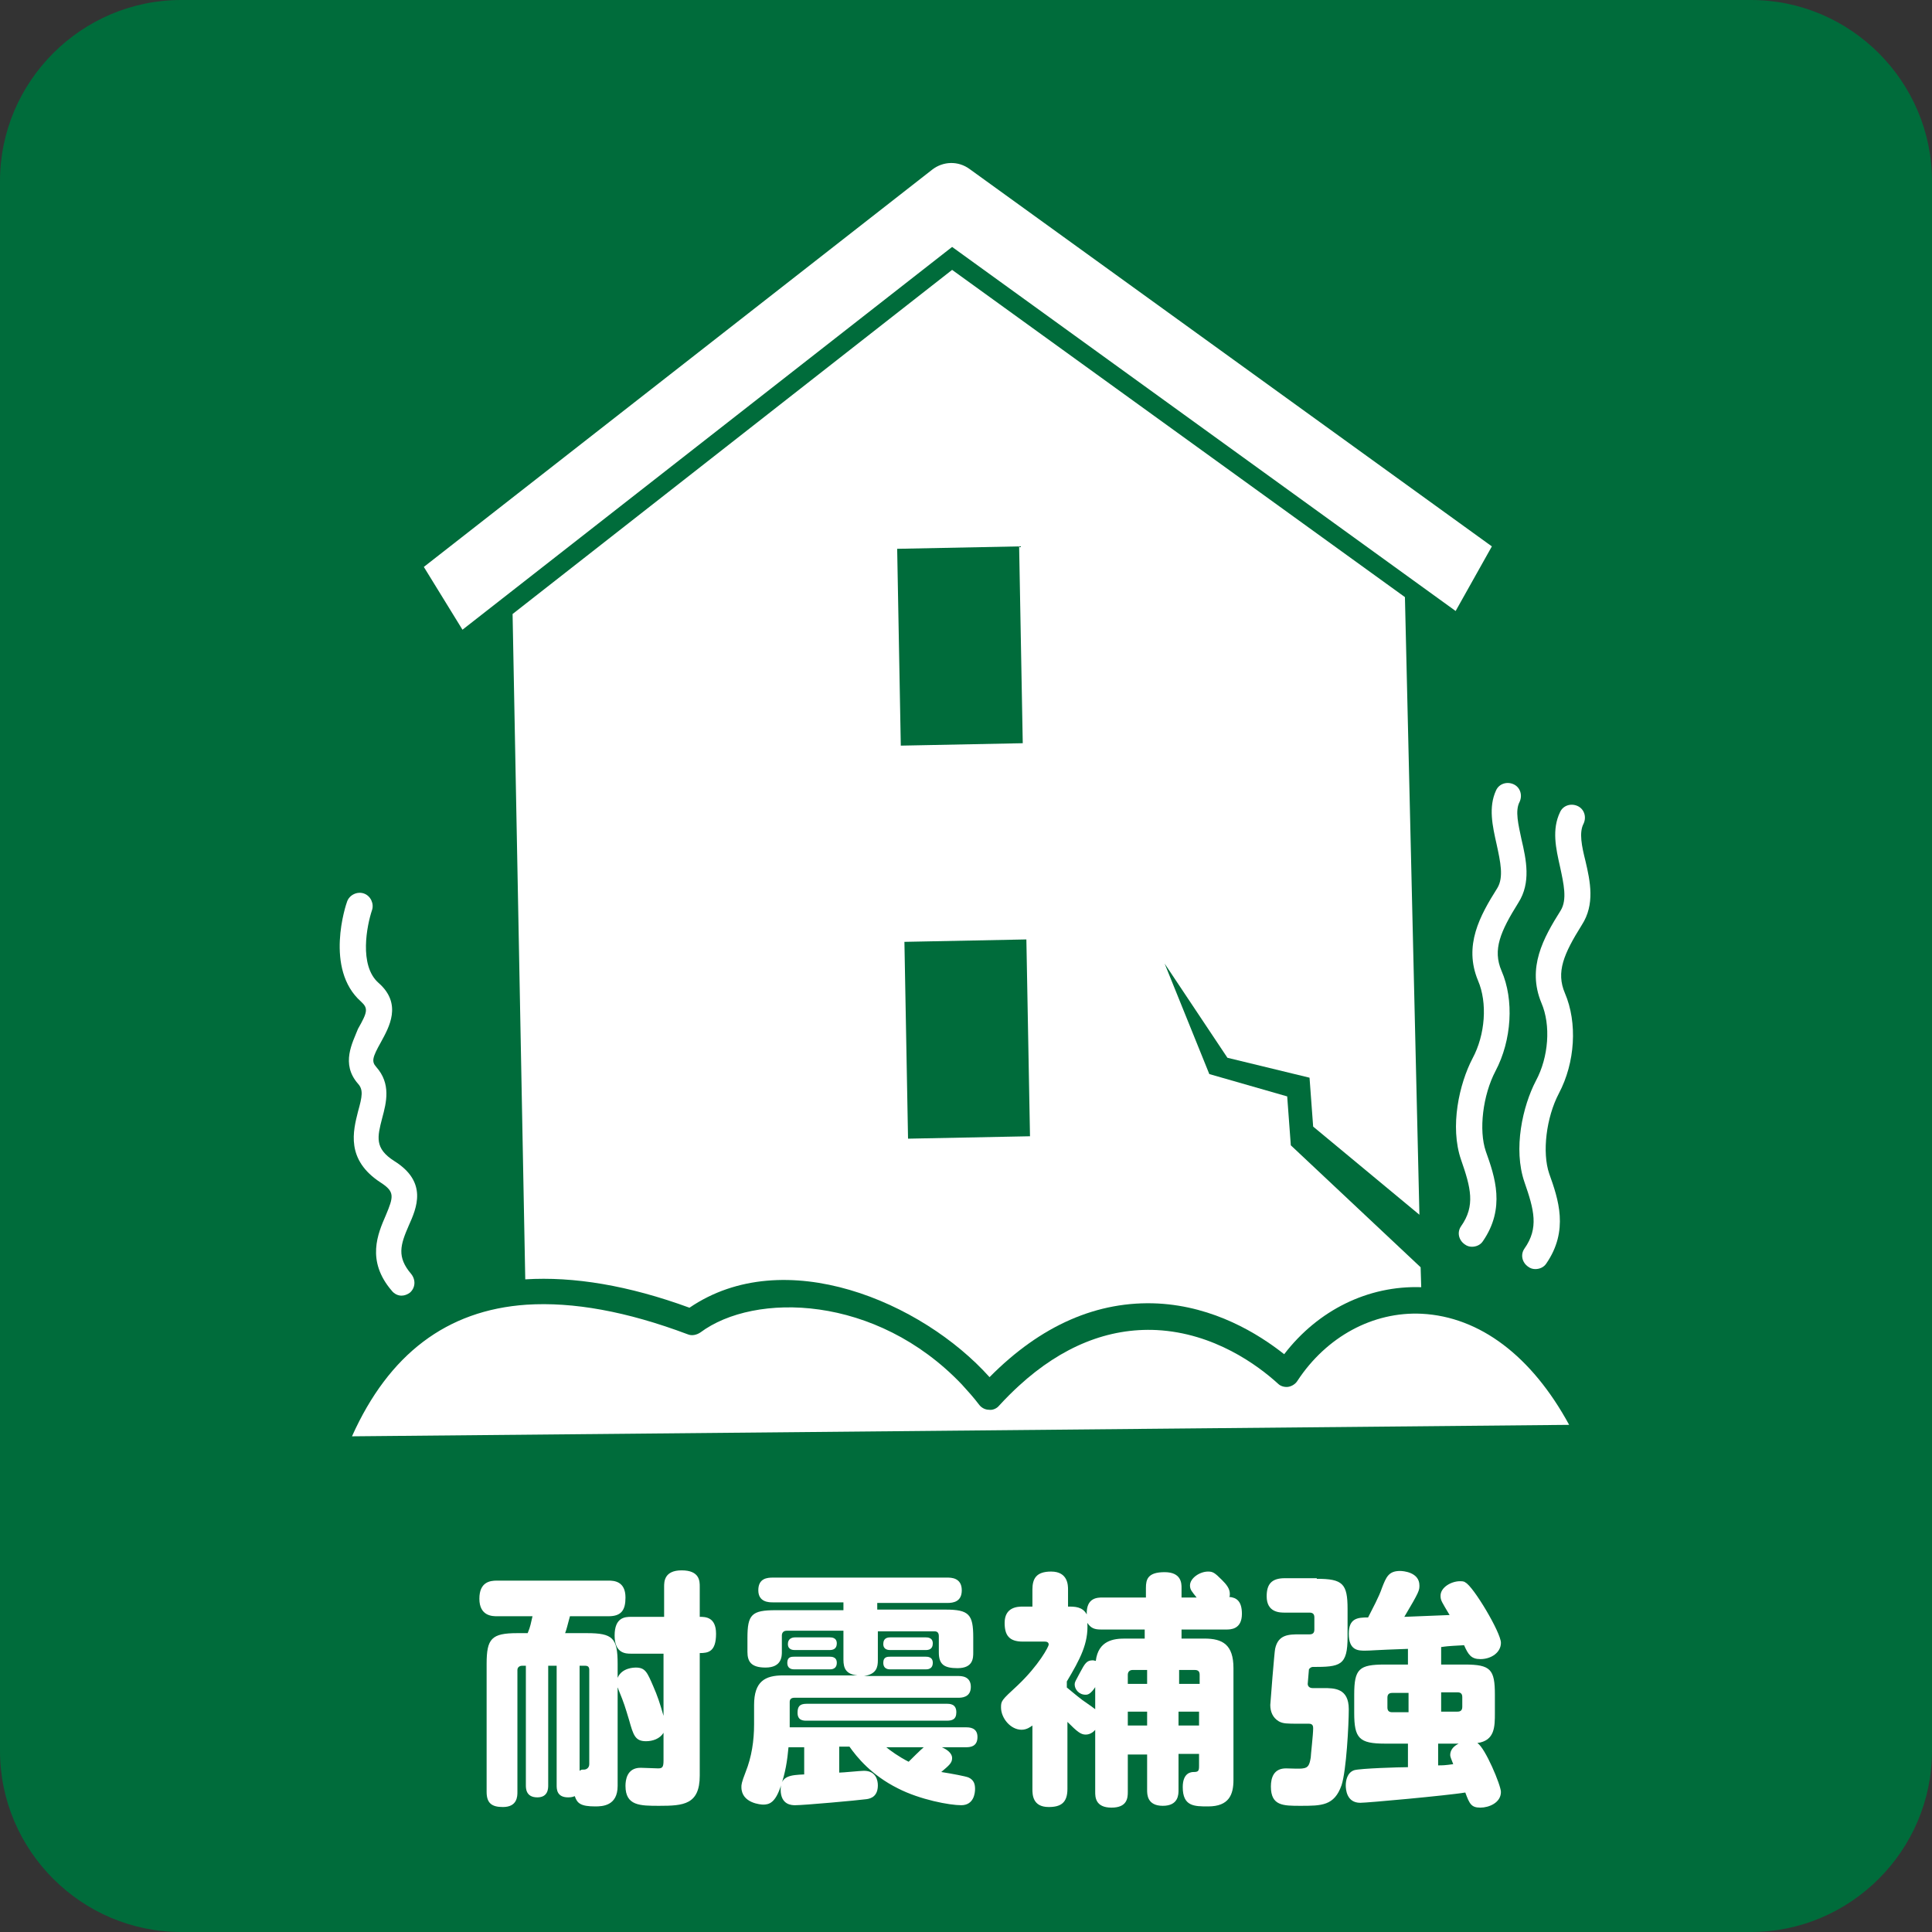 <?xml version="1.0" encoding="utf-8"?>
<!-- Generator: Adobe Illustrator 21.0.2, SVG Export Plug-In . SVG Version: 6.00 Build 0)  -->
<svg version="1.1" id="レイヤー_1" xmlns="http://www.w3.org/2000/svg" xmlns:xlink="http://www.w3.org/1999/xlink" x="0px"
	 y="0px" width="320px" height="320px" viewBox="0 0 320 320" style="enable-background:new 0 0 320 320;" xml:space="preserve">
<rect x="0" y="0" width="320" height="320" fill="#333333" stroke="none"/>
<style type="text/css">
	.st0{fill:#006C3B;}
	.st1{fill:#FFFFFF;}
</style>
<g>
	<path class="st0" d="M320,290c0,16.5-13.5,30-30,30H30c-16.5,0-30-13.5-30-30V30C0,13.5,13.5,0,30,0h260c16.5,0,30,13.5,30,30V290z
		"/>
</g>
<g>
	<path class="st1" d="M157.7,40.9l83.4,60.3l6-10.7L160.6,28c-1.9-1.4-4.4-1.3-6.2,0.1L70.2,93.9l6.4,10.4L157.7,40.9z"/>
	<path class="st1" d="M216.9,178.5l0.6,8.1l17.6,14.6l-2.4-102.3l-75-54.2l-72.8,57l2.1,110.2c8-0.5,17.1,1,27.2,4.7
		c15.7-10.7,38.5-1,49.7,11.5c8.5-8.6,17.9-12.7,27.9-12.2c9.3,0.5,16.6,5,20.9,8.4c5.6-7.3,13.9-11.4,22.7-11.1l-0.1-3.3
		l-21.5-20.2l-0.6-8.1l-12.9-3.7l-7.4-18.3l10.4,15.6L216.9,178.5z M148.6,90.9l20.2-0.4l0.6,32.6l-20.2,0.4L148.6,90.9z
		 M150.4,188.6l-0.6-32.6l20.2-0.4l0.6,32.6L150.4,188.6z"/>
	<path class="st1" d="M235.5,217.6L235.5,217.6c-8.1-0.4-15.8,3.8-20.6,11.1c-0.3,0.5-0.9,0.9-1.5,1c-0.6,0.1-1.3-0.1-1.7-0.5
		c-3.4-3.1-10.6-8.4-20.1-8.9c-8-0.4-15.7,2.7-22.8,9.2c-1.1,1-2.2,2.1-3.3,3.3c-0.4,0.5-1.1,0.8-1.7,0.7c-0.6,0-1.2-0.3-1.6-0.8
		c-0.9-1.2-1.9-2.3-2.9-3.4c-14.2-14.9-34.3-15.3-43.3-8.6c-0.6,0.4-1.4,0.6-2.1,0.3c-10.1-3.8-19-5.4-26.7-4.9
		c-13.2,0.9-22.8,8.2-28.9,21.8l201.6-1.9C253.7,224.6,245.1,218.1,235.5,217.6z"/>
	<path class="st1" d="M247.9,139.9c0.6,2.8,1.2,5.4,0.1,7.2c-2.9,4.6-5.6,9.5-3.2,15.3c1.6,3.7,1.2,9-0.9,12.9
		c-2.2,4.2-3.8,11.3-1.9,16.8c1.6,4.6,2.4,7.6,0,11c-0.7,1-0.4,2.3,0.6,3c0.4,0.3,0.8,0.4,1.2,0.4c0.7,0,1.4-0.3,1.8-0.9
		c3.8-5.5,2-10.7,0.5-14.9c-1.2-3.5-0.5-9.3,1.6-13.3c2.7-5.1,3.1-11.8,1-16.6c-1.5-3.5-0.2-6.5,2.8-11.3c2.1-3.3,1.3-7.1,0.5-10.5
		c-0.5-2.4-1.1-4.7-0.3-6.2c0.5-1.1,0.1-2.4-1-2.9c-1.1-0.5-2.4-0.1-2.9,1C246.5,133.7,247.2,136.8,247.9,139.9z"/>
	<path class="st1" d="M262.6,142.6c-0.6-2.4-1.1-4.7-0.3-6.2c0.5-1.1,0.1-2.4-1-2.9c-1.1-0.5-2.4-0.1-2.9,1c-1.4,2.9-0.7,6,0,9.1
		c0.6,2.8,1.2,5.4,0.1,7.2c-2.9,4.6-5.6,9.5-3.2,15.3c1.6,3.7,1.2,9-0.9,12.9c-2.2,4.2-3.8,11.3-1.9,16.8c1.6,4.6,2.4,7.6,0,11
		c-0.7,1-0.4,2.3,0.6,3c0.4,0.3,0.8,0.4,1.2,0.4c0.7,0,1.4-0.3,1.8-0.9c3.8-5.5,2-10.7,0.5-14.9c-1.2-3.5-0.5-9.3,1.6-13.3
		c2.7-5.1,3.1-11.7,1-16.6c-1.5-3.5-0.2-6.5,2.8-11.3C264.2,149.8,263.4,146,262.6,142.6z"/>
	<path class="st1" d="M59.3,179.5c0.9,1,0.7,2.1,0,4.6c-0.8,3.2-2.1,8,3.8,11.8c2.3,1.5,2.1,2.3,0.8,5.4c-1.3,3-3.3,7.5,1,12.5
		c0.4,0.5,1,0.8,1.6,0.8c0.5,0,1-0.2,1.4-0.5c0.9-0.8,1-2.1,0.2-3.1c-2.4-2.8-1.8-4.8-0.4-8c1.3-2.9,3.2-7.2-2.4-10.7
		c-3.3-2.1-2.8-4-2-7.1c0.7-2.6,1.5-5.7-1-8.5c-0.8-0.9-0.6-1.6,0.8-4.1c1.3-2.4,3.6-6.3-0.4-9.8c-3.3-2.9-1.9-9.6-1.1-12
		c0.4-1.1-0.2-2.4-1.3-2.8c-1.1-0.4-2.4,0.2-2.8,1.3c-0.2,0.5-3.8,11.2,2.3,16.6c1.2,1.1,1.1,1.7-0.5,4.5
		C58.4,172.7,56.4,176.2,59.3,179.5z"/>
</g>
<g>
	<path class="st1" d="M110,273.9h-5.5c-0.8,0-2.7,0-2.7-3s1.7-3.1,2.7-3.1h5.5v-5c0-0.8,0-2.7,2.9-2.7c3,0,3,1.8,3,2.7v5
		c0.9,0,2.7,0,2.7,2.8c0,3-1.3,3.2-2.7,3.2v20.3c0,4.8-2.7,5-6.7,5c-3.2,0-5.6,0-5.6-3.3c0-0.9,0.2-3,2.5-3c0.5,0,2.5,0.1,2.9,0.1
		c0.7,0,0.9-0.2,0.9-1.3V287c-0.6,1-1.8,1.4-2.9,1.4c-1.8,0-2.1-1-2.8-3.5c-0.7-2.3-0.8-2.7-1.7-4.9c-0.1-0.2-0.1-0.4-0.2-0.5v16.3
		c0,3.3-2.5,3.4-3.7,3.4c-2.4,0-3-0.5-3.4-1.7c-0.3,0.1-0.5,0.2-1.1,0.2c-1.9,0-1.9-1.4-1.9-2v-19.8h-1.4v19.8c0,0.5,0,2-1.8,2
		c-1.9,0-1.9-1.5-1.9-2v-19.8h-0.6c-0.5,0-0.8,0.3-0.8,0.7v20.2c0,0.7,0,2.5-2.4,2.5c-1.8,0-2.7-0.6-2.7-2.5v-21.2
		c0-4.2,0.8-5.1,5.1-5.1h1.7c0.5-1.2,0.5-1.6,0.8-2.8h-5.9c-0.7,0-2.9,0-2.9-2.9c0-2.8,1.8-3,2.9-3h18.5c0.9,0,2.8,0.1,2.8,2.8
		c0,2.1-0.7,3.1-2.8,3.1h-6.4c-0.5,1.8-0.5,2-0.8,2.8h3.6c4.3,0,5.1,0.8,5.1,5.1v2.3c0.7-1.7,2.8-1.7,3-1.7c1.6,0,1.9,0.8,2.9,3.1
		c0.7,1.6,1.1,2.8,1.7,4.9V273.9z M96,293.3c0.3-0.2,0.3-0.2,0.8-0.2c0.2,0,0.8-0.2,0.8-0.9v-15.6c0-0.5-0.2-0.7-0.7-0.7H96V293.3z"
		/>
	<path class="st1" d="M139,289.4v4.2c0.6,0,3.5-0.3,4.1-0.3c2,0,2.3,1.6,2.3,2.4c0,1.8-1.1,2.2-1.9,2.3c-1.5,0.2-10.3,1-11.8,1
		c-0.5,0-2.4,0-2.4-2.6c0-2.3,1.7-2.4,3.9-2.5v-4.5h-2.6c-0.2,2.2-0.5,4.2-1.3,6.5c-0.9,2.7-1.9,3-2.9,3c-0.3,0-3.6-0.2-3.6-2.9
		c0-0.4,0-0.7,0.7-2.5c1-2.5,1.4-5.2,1.4-7.9v-3.2c0-3.9,1.8-4.9,4.8-4.9h12.3c-1.9-0.2-2.3-1.2-2.3-2.6v-4.8h-9.4
		c-0.5,0-0.8,0.3-0.8,0.8v2.7c0,0.7,0,2.6-2.7,2.6c-2.4,0-3-1-3-2.6v-2.3c0-3.9,0.7-4.6,4.7-4.6h11.2v-1.3h-11.7c-0.6,0-2.4,0-2.4-2
		c0-2,1.5-2.1,2.4-2.1h28.9c0.6,0,2.4,0,2.4,2.1c0,1.9-1.4,2.1-2.4,2.1h-11.6v1.1h11.3c3.9,0,4.6,0.8,4.6,4.6v2.5
		c0,0.9,0,2.6-2.6,2.6c-2.2,0-3.1-0.6-3.1-2.6v-2.7c0-0.5-0.2-0.8-0.7-0.8h-9.4v4.8c0,1.1-0.2,2.3-2.3,2.6h15.6c0.5,0,2.1,0,2.1,1.8
		s-1.6,1.8-2.1,1.8h-27.1c-0.5,0-0.8,0.2-0.8,0.7v4.2H160c0.5,0,1.9,0,1.9,1.6c0,1.6-1.2,1.7-1.9,1.7H156c0.7,0.3,1.7,0.9,1.7,1.8
		c0,0.8-0.5,1.2-1.8,2.3c1.9,0.3,4,0.7,4.5,0.9c0.9,0.4,1.1,1.1,1.1,1.9c0,0.7-0.2,2.7-2.3,2.7c-1.9,0-6.8-0.9-10.5-2.8
		c-4.4-2.2-6.8-5.2-8-6.9H139z M137.4,271.2c0.3,0,1.2,0,1.2,1c0,0.9-0.6,1.1-1.2,1.1h-5.7c-0.3,0-1.2,0-1.2-1
		c0-0.9,0.7-1.1,1.2-1.1H137.4z M137.4,274.4c0.3,0,1.2,0,1.2,1c0,1.1-0.9,1.1-1.2,1.1h-5.8c-0.3,0-1.2,0-1.2-1.1c0-1,0.7-1,1.2-1
		H137.4z M133.6,285c-0.5,0-1.5,0-1.5-1.3c0-1,0.3-1.5,1.5-1.5h23.2c0.5,0,1.6,0,1.6,1.4c0,1.2-0.7,1.4-1.6,1.4H133.6z M153.3,271.2
		c0.3,0,1.2,0,1.2,1c0,1-0.7,1.1-1.2,1.1h-5.8c-0.3,0-1.2,0-1.2-1c0-1,0.7-1.1,1.2-1.1H153.3z M153.3,274.4c0.3,0,1.2,0,1.2,1
		c0,1.1-0.9,1.1-1.2,1.1h-5.8c-0.3,0-1.2,0-1.2-1.1c0-1,0.7-1,1.2-1H153.3z M146.8,289.4c0.6,0.5,2.1,1.6,3.7,2.4
		c0.3-0.3,2-2,2.5-2.4H146.8z"/>
	<path class="st1" d="M181.5,286.4c-0.7,0.9-1.5,0.9-1.7,0.9c-0.8,0-1.4-0.5-3-2.1v11.1c0,2.3-1.1,3-3.1,3c-2.7,0-2.7-2.1-2.7-3
		v-10.5c-0.3,0.2-0.9,0.7-1.8,0.7c-1.8,0-3.4-1.9-3.4-3.7c0-1.1,0.1-1.2,2.7-3.6c3.6-3.4,5.2-6.5,5.2-6.8c0-0.5-0.5-0.5-0.7-0.5
		h-3.6c-2.3,0-3-1.1-3-3.1c0-2.6,2.1-2.7,3-2.7h1.6v-2.8c0-1.8,0.6-3,3.1-3c2.8,0,2.8,2.3,2.8,3v2.8c1.1,0,2.4,0,3.1,1.3
		c-0.1-2.8,1.8-2.8,2.6-2.8h7.2v-1.6c0-1.4,0.3-2.6,3.1-2.6c2.8,0,2.8,1.9,2.8,2.6v1.6h2.5c-0.8-1-1.1-1.3-1.1-2
		c0-1.2,1.6-2.3,3-2.3c0.8,0,1.1,0.2,2.3,1.4c0.7,0.7,1.3,1.4,1.3,2.3c0,0.2,0,0.4-0.1,0.5c1.2,0.1,2.1,0.7,2.1,2.8
		c0,2.6-1.9,2.6-2.6,2.6h-7.4v1.5h3.8c3,0,4.8,1,4.8,4.9v18.5c0,2.4-0.7,4.4-4.2,4.4c-2.3,0-4.2,0-4.2-3.2c0-2.4,1.4-2.5,1.8-2.5
		c0.8,0,0.9-0.2,0.9-1v-2h-3.4v6c0,0.7,0,2.6-2.6,2.6c-2.6,0-2.6-1.9-2.6-2.6v-5.9h-3.2v6.2c0,1-0.1,2.6-2.7,2.6
		c-2.7,0-2.7-1.8-2.7-2.6V286.4z M181.5,279.3c-0.9,1.4-1.4,1.4-1.7,1.4c-1.1,0-1.8-0.9-1.8-1.7c0-0.4,0.1-0.5,0.9-2
		c0.8-1.5,1.1-2,2.1-2c0.2,0,0.4,0.1,0.5,0.1c0.4-3.4,3-3.7,4.8-3.7h3.3v-1.5h-7.2c-1.1,0-1.7-0.2-2.3-1.1c0.2,3.4-1.2,6-3.4,9.7v1
		c0.4,0.3,1.4,1.2,2.6,2.1c1.6,1.1,1.7,1.2,2.1,1.5V279.3z M190,276.6h-2.4c-0.5,0-0.8,0.3-0.8,0.8v1.5h3.2V276.6z M190,283.5h-3.2
		v2.3h3.2V283.5z M195.3,276.6v2.3h3.4v-1.5c0-0.5-0.2-0.8-0.8-0.8H195.3z M198.6,283.5h-3.4v2.3h3.4V283.5z"/>
	<path class="st1" d="M218.1,261.5c4.3,0,5.1,0.8,5.1,5v4.6c0,4.8-1.2,5-5.8,5c-0.2,0-0.5,0.2-0.6,0.4c0,0.2-0.2,2.2-0.2,2.4
		c0,0.4,0.3,0.7,0.8,0.7h1.8c1.8,0,4.2,0,4.2,3.5c0,2.5-0.4,10.2-1.2,12.6c-1.2,3.4-3.3,3.4-6.8,3.4c-2.9,0-4.9,0-4.9-3.2
		c0-1.5,0.5-3,2.5-3c0.5,0,2.4,0.1,2.8,0c0.9-0.1,1.1-0.6,1.3-1.8c0-0.4,0.4-3.8,0.4-4.8c0-0.3,0-0.8-0.7-0.8h-1.7
		c-1.9,0-2.6,0-3.3-0.4c-1-0.6-1.4-1.6-1.4-2.7c0-0.3,0.7-9,0.8-9.3c0.5-2.4,2.3-2.4,4.1-2.4h1.6c0.5,0,0.8-0.2,0.8-0.8v-2
		c0-0.5-0.2-0.8-0.8-0.8h-4.1c-0.8,0-3,0-3-2.7c0-2,0.8-3,3-3H218.1z M233.3,273.1c-5.9,0.2-6.2,0.3-7.2,0.3c-1.1,0-2.7,0-2.7-2.8
		c0-2.6,1.5-2.7,3.2-2.7c0.7-1.4,1.8-3.4,2.3-4.9c0.7-1.8,1.1-2.8,3-2.8c0.5,0,3.2,0.2,3.2,2.4c0,0.8,0,1-2.5,5.2
		c2.5-0.1,5-0.2,7.5-0.3c-1.3-2.2-1.5-2.4-1.5-3.2c0-1.4,1.8-2.4,3.2-2.4c0.3,0,0.7,0,0.9,0.2c1.3,0.6,5.9,8.3,5.9,10
		c0,1.6-1.6,2.7-3.4,2.7c-1.5,0-2-0.7-2.7-2.3l-1.8,0.1c-1.6,0.1-1.8,0.2-2,0.2v2.9h3.9c4.3,0,5,0.8,5,5v3c0,2.3,0,4.6-2.9,5
		c1.3,0.8,3.9,7,3.9,8.1c0,1.8-2,2.6-3.4,2.6c-1.5,0-1.8-0.6-2.5-2.5c-3.1,0.5-16.2,1.7-17.4,1.7c-2.3,0-2.4-2.3-2.4-2.9
		c0-0.7,0.2-2.1,1.4-2.5c1-0.3,7.5-0.5,8.9-0.5v-3.9h-3.8c-4.3,0-5.1-0.9-5.1-5.1v-3c0-4.3,0.8-5,5.1-5h3.8V273.1z M233.3,283.5
		v-3.1h-2.7c-0.6,0-0.8,0.3-0.8,0.8v1.6c0,0.5,0.2,0.8,0.8,0.8H233.3z M238.3,292.4c0.6,0,1,0,2.4-0.2c-0.3-0.8-0.5-1.2-0.5-1.5
		c0-0.9,0.6-1.5,1.4-1.9h-3.4V292.4z M238.7,283.5h2.7c0.5,0,0.8-0.2,0.8-0.8v-1.6c0-0.5-0.2-0.8-0.8-0.8h-2.7V283.5z"/>
</g>
</svg>
